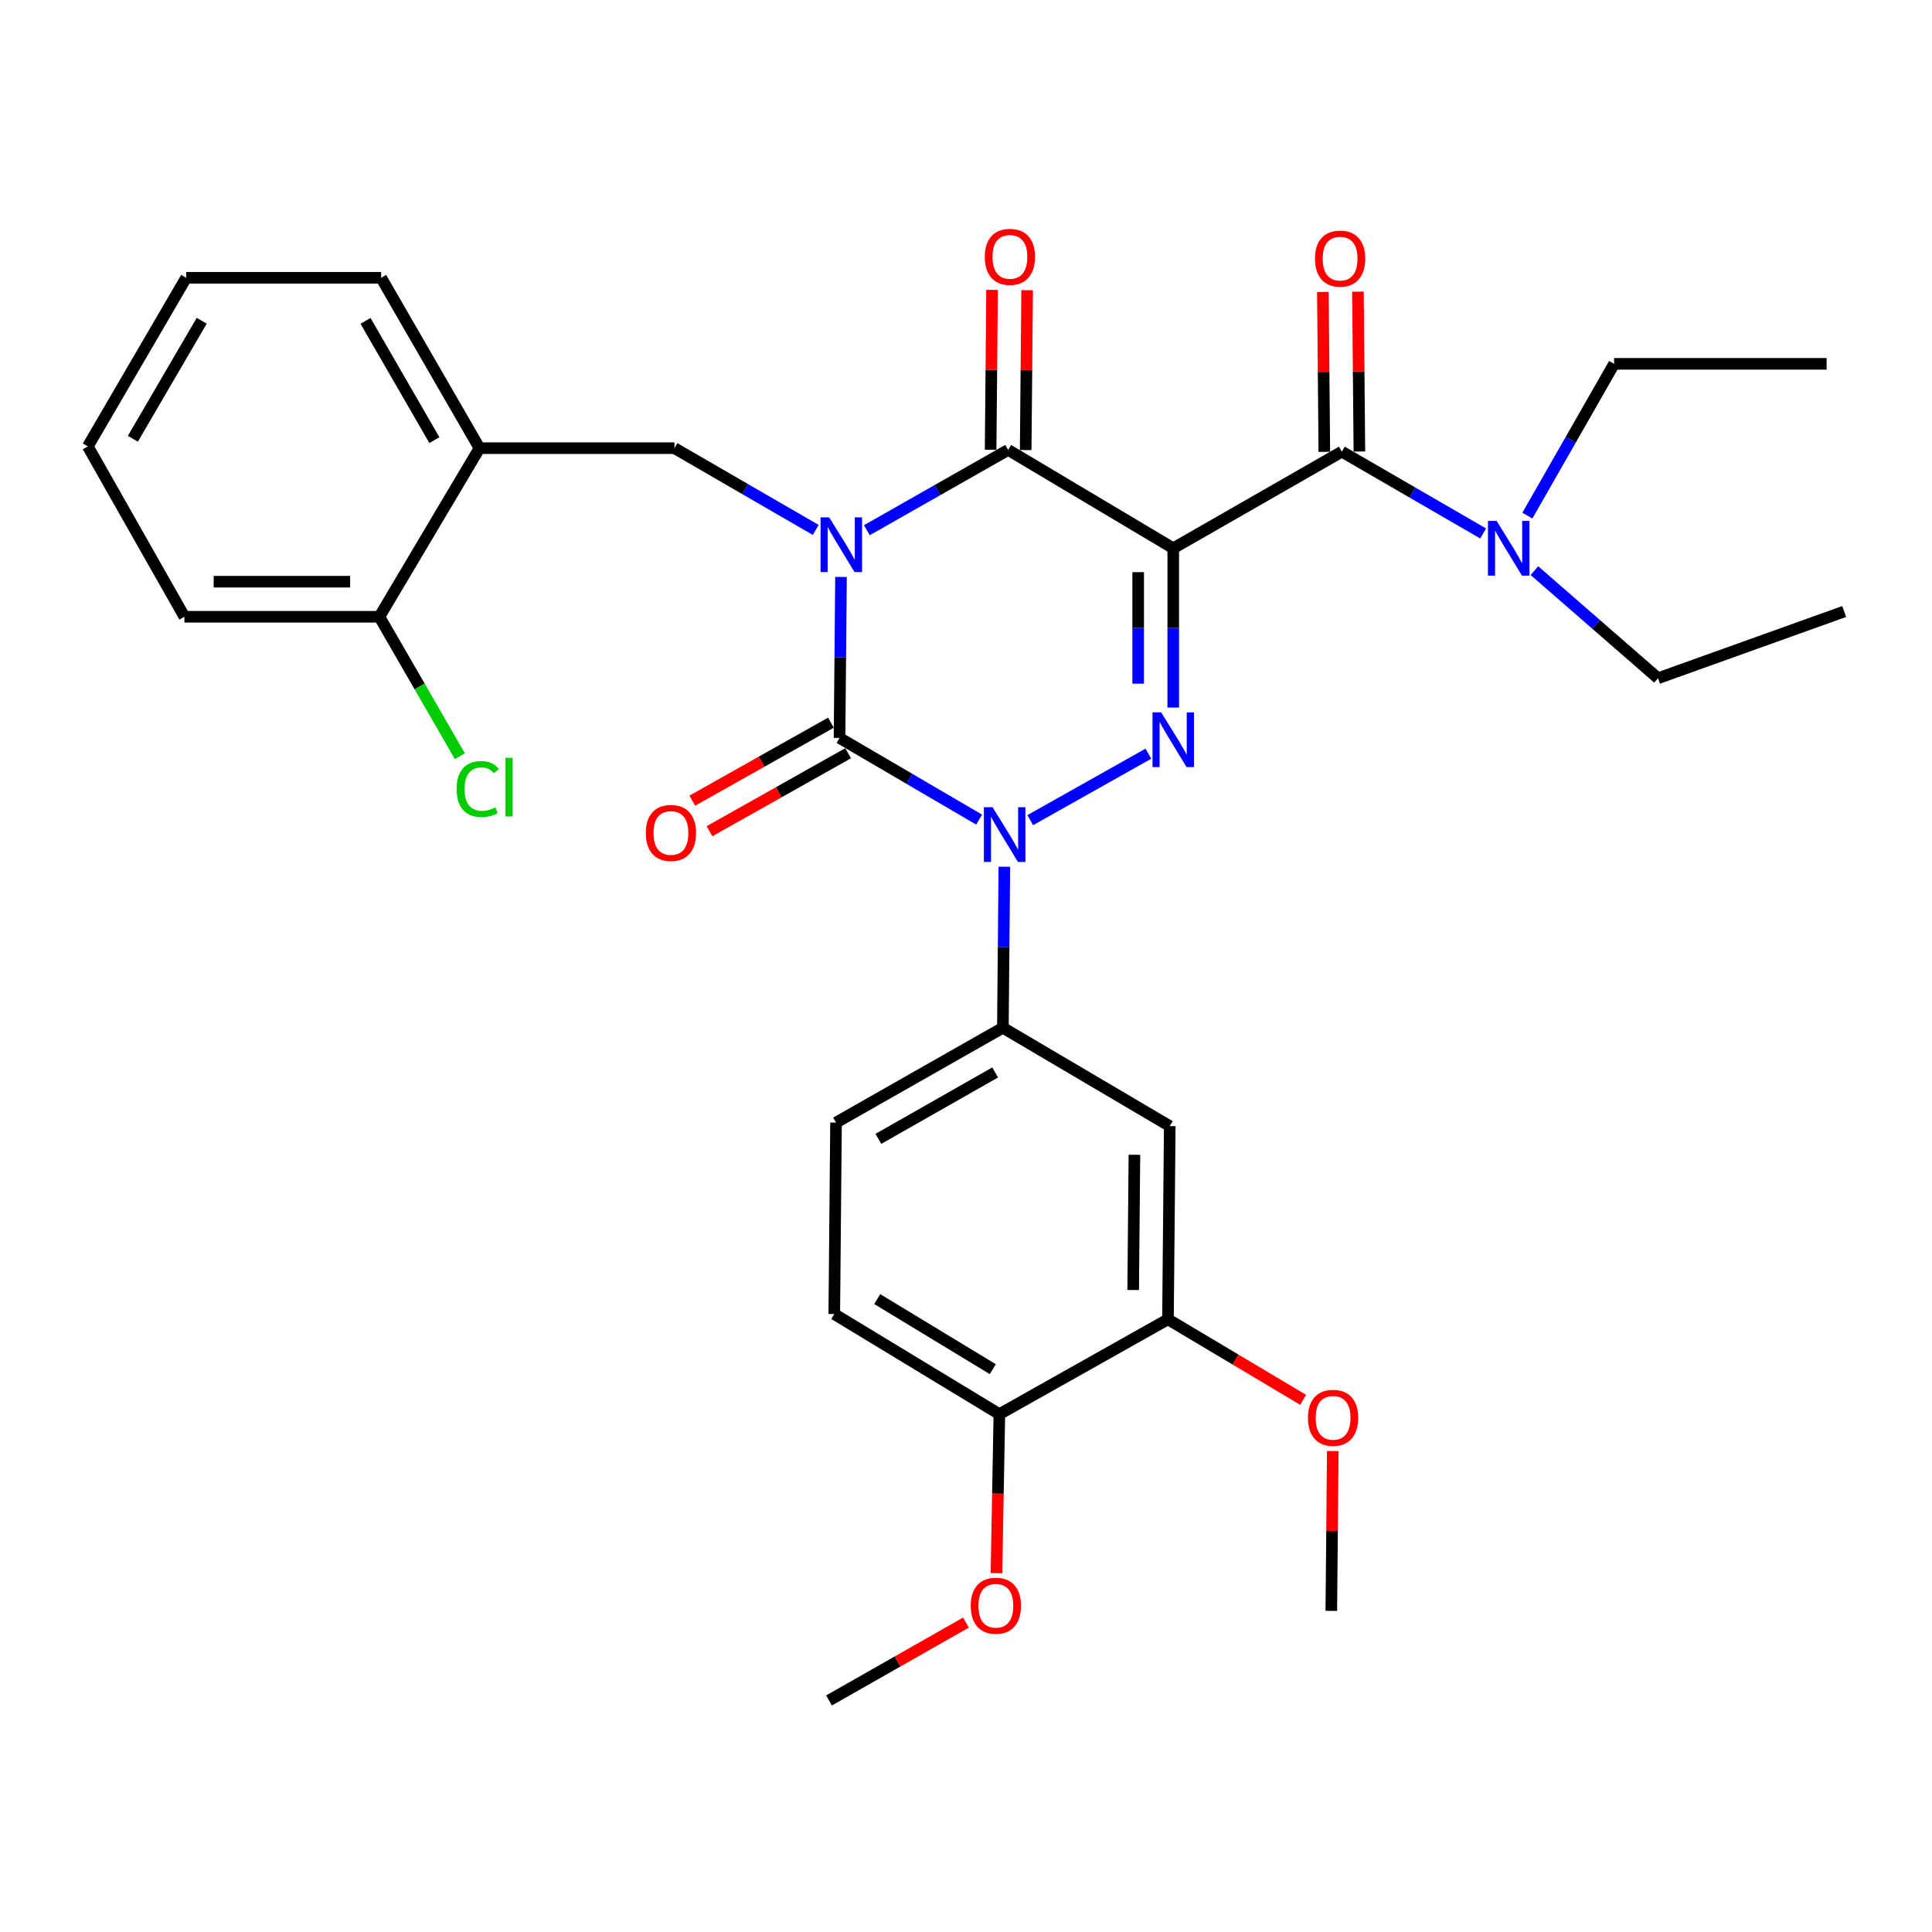 <?xml version='1.0' encoding='iso-8859-1'?>
<svg version='1.1' baseProfile='full'
              xmlns='http://www.w3.org/2000/svg'
                      xmlns:rdkit='http://www.rdkit.org/xml'
                      xmlns:xlink='http://www.w3.org/1999/xlink'
                  xml:space='preserve'
width='1000px' height='1000px' viewBox='0 0 1000 1000'>
<!-- END OF HEADER -->
<rect style='opacity:1.0;fill:#FFFFFF;stroke:none' width='1000' height='1000' x='0' y='0'> </rect>
<path class='bond-0' d='M 435.305,298.619 L 434.923,340.291' style='fill:none;fill-rule:evenodd;stroke:#0000FF;stroke-width:6px;stroke-linecap:butt;stroke-linejoin:miter;stroke-opacity:1' />
<path class='bond-0' d='M 434.923,340.291 L 434.541,381.963' style='fill:none;fill-rule:evenodd;stroke:#000000;stroke-width:6px;stroke-linecap:butt;stroke-linejoin:miter;stroke-opacity:1' />
<path class='bond-1' d='M 448.682,274.443 L 485.251,253.659' style='fill:none;fill-rule:evenodd;stroke:#0000FF;stroke-width:6px;stroke-linecap:butt;stroke-linejoin:miter;stroke-opacity:1' />
<path class='bond-1' d='M 485.251,253.659 L 521.82,232.874' style='fill:none;fill-rule:evenodd;stroke:#000000;stroke-width:6px;stroke-linecap:butt;stroke-linejoin:miter;stroke-opacity:1' />
<path class='bond-2' d='M 422.223,274.298 L 385.655,253.133' style='fill:none;fill-rule:evenodd;stroke:#0000FF;stroke-width:6px;stroke-linecap:butt;stroke-linejoin:miter;stroke-opacity:1' />
<path class='bond-2' d='M 385.655,253.133 L 349.086,231.967' style='fill:none;fill-rule:evenodd;stroke:#000000;stroke-width:6px;stroke-linecap:butt;stroke-linejoin:miter;stroke-opacity:1' />
<path class='bond-3' d='M 434.541,381.963 L 470.665,403.098' style='fill:none;fill-rule:evenodd;stroke:#000000;stroke-width:6px;stroke-linecap:butt;stroke-linejoin:miter;stroke-opacity:1' />
<path class='bond-3' d='M 470.665,403.098 L 506.789,424.233' style='fill:none;fill-rule:evenodd;stroke:#0000FF;stroke-width:6px;stroke-linecap:butt;stroke-linejoin:miter;stroke-opacity:1' />
<path class='bond-4' d='M 430.091,374.054 L 394.208,394.24' style='fill:none;fill-rule:evenodd;stroke:#000000;stroke-width:6px;stroke-linecap:butt;stroke-linejoin:miter;stroke-opacity:1' />
<path class='bond-4' d='M 394.208,394.24 L 358.325,414.427' style='fill:none;fill-rule:evenodd;stroke:#FF0000;stroke-width:6px;stroke-linecap:butt;stroke-linejoin:miter;stroke-opacity:1' />
<path class='bond-4' d='M 438.99,389.872 L 403.107,410.058' style='fill:none;fill-rule:evenodd;stroke:#000000;stroke-width:6px;stroke-linecap:butt;stroke-linejoin:miter;stroke-opacity:1' />
<path class='bond-4' d='M 403.107,410.058 L 367.224,430.245' style='fill:none;fill-rule:evenodd;stroke:#FF0000;stroke-width:6px;stroke-linecap:butt;stroke-linejoin:miter;stroke-opacity:1' />
<path class='bond-5' d='M 519.852,448.625 L 519.47,490.292' style='fill:none;fill-rule:evenodd;stroke:#0000FF;stroke-width:6px;stroke-linecap:butt;stroke-linejoin:miter;stroke-opacity:1' />
<path class='bond-5' d='M 519.47,490.292 L 519.087,531.959' style='fill:none;fill-rule:evenodd;stroke:#000000;stroke-width:6px;stroke-linecap:butt;stroke-linejoin:miter;stroke-opacity:1' />
<path class='bond-6' d='M 533.248,424.515 L 594.411,390.107' style='fill:none;fill-rule:evenodd;stroke:#0000FF;stroke-width:6px;stroke-linecap:butt;stroke-linejoin:miter;stroke-opacity:1' />
<path class='bond-7' d='M 607.274,366.233 L 607.274,325.008' style='fill:none;fill-rule:evenodd;stroke:#0000FF;stroke-width:6px;stroke-linecap:butt;stroke-linejoin:miter;stroke-opacity:1' />
<path class='bond-7' d='M 607.274,325.008 L 607.274,283.784' style='fill:none;fill-rule:evenodd;stroke:#000000;stroke-width:6px;stroke-linecap:butt;stroke-linejoin:miter;stroke-opacity:1' />
<path class='bond-7' d='M 589.124,353.866 L 589.124,325.008' style='fill:none;fill-rule:evenodd;stroke:#0000FF;stroke-width:6px;stroke-linecap:butt;stroke-linejoin:miter;stroke-opacity:1' />
<path class='bond-7' d='M 589.124,325.008 L 589.124,296.151' style='fill:none;fill-rule:evenodd;stroke:#000000;stroke-width:6px;stroke-linecap:butt;stroke-linejoin:miter;stroke-opacity:1' />
<path class='bond-8' d='M 607.274,283.784 L 694.543,233.782' style='fill:none;fill-rule:evenodd;stroke:#000000;stroke-width:6px;stroke-linecap:butt;stroke-linejoin:miter;stroke-opacity:1' />
<path class='bond-9' d='M 607.274,283.784 L 521.82,232.874' style='fill:none;fill-rule:evenodd;stroke:#000000;stroke-width:6px;stroke-linecap:butt;stroke-linejoin:miter;stroke-opacity:1' />
<path class='bond-10' d='M 530.894,232.957 L 531.27,191.585' style='fill:none;fill-rule:evenodd;stroke:#000000;stroke-width:6px;stroke-linecap:butt;stroke-linejoin:miter;stroke-opacity:1' />
<path class='bond-10' d='M 531.27,191.585 L 531.645,150.213' style='fill:none;fill-rule:evenodd;stroke:#FF0000;stroke-width:6px;stroke-linecap:butt;stroke-linejoin:miter;stroke-opacity:1' />
<path class='bond-10' d='M 512.745,232.792 L 513.121,191.42' style='fill:none;fill-rule:evenodd;stroke:#000000;stroke-width:6px;stroke-linecap:butt;stroke-linejoin:miter;stroke-opacity:1' />
<path class='bond-10' d='M 513.121,191.42 L 513.496,150.048' style='fill:none;fill-rule:evenodd;stroke:#FF0000;stroke-width:6px;stroke-linecap:butt;stroke-linejoin:miter;stroke-opacity:1' />
<path class='bond-11' d='M 858.181,351.058 L 826.194,323.211' style='fill:none;fill-rule:evenodd;stroke:#000000;stroke-width:6px;stroke-linecap:butt;stroke-linejoin:miter;stroke-opacity:1' />
<path class='bond-11' d='M 826.194,323.211 L 794.206,295.364' style='fill:none;fill-rule:evenodd;stroke:#0000FF;stroke-width:6px;stroke-linecap:butt;stroke-linejoin:miter;stroke-opacity:1' />
<path class='bond-12' d='M 858.181,351.058 L 954.545,316.514' style='fill:none;fill-rule:evenodd;stroke:#000000;stroke-width:6px;stroke-linecap:butt;stroke-linejoin:miter;stroke-opacity:1' />
<path class='bond-13' d='M 703.617,233.699 L 703.242,192.328' style='fill:none;fill-rule:evenodd;stroke:#000000;stroke-width:6px;stroke-linecap:butt;stroke-linejoin:miter;stroke-opacity:1' />
<path class='bond-13' d='M 703.242,192.328 L 702.867,150.956' style='fill:none;fill-rule:evenodd;stroke:#FF0000;stroke-width:6px;stroke-linecap:butt;stroke-linejoin:miter;stroke-opacity:1' />
<path class='bond-13' d='M 685.469,233.864 L 685.093,192.492' style='fill:none;fill-rule:evenodd;stroke:#000000;stroke-width:6px;stroke-linecap:butt;stroke-linejoin:miter;stroke-opacity:1' />
<path class='bond-13' d='M 685.093,192.492 L 684.718,151.12' style='fill:none;fill-rule:evenodd;stroke:#FF0000;stroke-width:6px;stroke-linecap:butt;stroke-linejoin:miter;stroke-opacity:1' />
<path class='bond-14' d='M 694.543,233.782 L 731.106,254.951' style='fill:none;fill-rule:evenodd;stroke:#000000;stroke-width:6px;stroke-linecap:butt;stroke-linejoin:miter;stroke-opacity:1' />
<path class='bond-14' d='M 731.106,254.951 L 767.67,276.121' style='fill:none;fill-rule:evenodd;stroke:#0000FF;stroke-width:6px;stroke-linecap:butt;stroke-linejoin:miter;stroke-opacity:1' />
<path class='bond-15' d='M 790.567,266.875 L 813.011,227.601' style='fill:none;fill-rule:evenodd;stroke:#0000FF;stroke-width:6px;stroke-linecap:butt;stroke-linejoin:miter;stroke-opacity:1' />
<path class='bond-15' d='M 813.011,227.601 L 835.454,188.327' style='fill:none;fill-rule:evenodd;stroke:#000000;stroke-width:6px;stroke-linecap:butt;stroke-linejoin:miter;stroke-opacity:1' />
<path class='bond-16' d='M 835.454,188.327 L 945.451,188.327' style='fill:none;fill-rule:evenodd;stroke:#000000;stroke-width:6px;stroke-linecap:butt;stroke-linejoin:miter;stroke-opacity:1' />
<path class='bond-17' d='M 96.364,143.78 L 45.455,231.059' style='fill:none;fill-rule:evenodd;stroke:#000000;stroke-width:6px;stroke-linecap:butt;stroke-linejoin:miter;stroke-opacity:1' />
<path class='bond-17' d='M 104.405,166.017 L 68.768,227.112' style='fill:none;fill-rule:evenodd;stroke:#000000;stroke-width:6px;stroke-linecap:butt;stroke-linejoin:miter;stroke-opacity:1' />
<path class='bond-18' d='M 96.364,143.78 L 197.276,143.78' style='fill:none;fill-rule:evenodd;stroke:#000000;stroke-width:6px;stroke-linecap:butt;stroke-linejoin:miter;stroke-opacity:1' />
<path class='bond-19' d='M 349.086,231.967 L 248.185,231.967' style='fill:none;fill-rule:evenodd;stroke:#000000;stroke-width:6px;stroke-linecap:butt;stroke-linejoin:miter;stroke-opacity:1' />
<path class='bond-20' d='M 45.455,231.059 L 95.457,319.236' style='fill:none;fill-rule:evenodd;stroke:#000000;stroke-width:6px;stroke-linecap:butt;stroke-linejoin:miter;stroke-opacity:1' />
<path class='bond-21' d='M 431.818,680.15 L 517.272,731.967' style='fill:none;fill-rule:evenodd;stroke:#000000;stroke-width:6px;stroke-linecap:butt;stroke-linejoin:miter;stroke-opacity:1' />
<path class='bond-21' d='M 454.047,672.403 L 513.865,708.675' style='fill:none;fill-rule:evenodd;stroke:#000000;stroke-width:6px;stroke-linecap:butt;stroke-linejoin:miter;stroke-opacity:1' />
<path class='bond-22' d='M 431.818,680.15 L 432.726,581.053' style='fill:none;fill-rule:evenodd;stroke:#000000;stroke-width:6px;stroke-linecap:butt;stroke-linejoin:miter;stroke-opacity:1' />
<path class='bond-23' d='M 517.272,731.967 L 604.541,682.872' style='fill:none;fill-rule:evenodd;stroke:#000000;stroke-width:6px;stroke-linecap:butt;stroke-linejoin:miter;stroke-opacity:1' />
<path class='bond-24' d='M 517.272,731.967 L 516.519,773.111' style='fill:none;fill-rule:evenodd;stroke:#000000;stroke-width:6px;stroke-linecap:butt;stroke-linejoin:miter;stroke-opacity:1' />
<path class='bond-24' d='M 516.519,773.111 L 515.765,814.256' style='fill:none;fill-rule:evenodd;stroke:#FF0000;stroke-width:6px;stroke-linecap:butt;stroke-linejoin:miter;stroke-opacity:1' />
<path class='bond-25' d='M 604.541,682.872 L 605.459,582.868' style='fill:none;fill-rule:evenodd;stroke:#000000;stroke-width:6px;stroke-linecap:butt;stroke-linejoin:miter;stroke-opacity:1' />
<path class='bond-25' d='M 586.53,667.705 L 587.173,597.702' style='fill:none;fill-rule:evenodd;stroke:#000000;stroke-width:6px;stroke-linecap:butt;stroke-linejoin:miter;stroke-opacity:1' />
<path class='bond-26' d='M 604.541,682.872 L 639.525,703.714' style='fill:none;fill-rule:evenodd;stroke:#000000;stroke-width:6px;stroke-linecap:butt;stroke-linejoin:miter;stroke-opacity:1' />
<path class='bond-26' d='M 639.525,703.714 L 674.509,724.556' style='fill:none;fill-rule:evenodd;stroke:#FF0000;stroke-width:6px;stroke-linecap:butt;stroke-linejoin:miter;stroke-opacity:1' />
<path class='bond-27' d='M 605.459,582.868 L 519.087,531.959' style='fill:none;fill-rule:evenodd;stroke:#000000;stroke-width:6px;stroke-linecap:butt;stroke-linejoin:miter;stroke-opacity:1' />
<path class='bond-28' d='M 519.087,531.959 L 432.726,581.053' style='fill:none;fill-rule:evenodd;stroke:#000000;stroke-width:6px;stroke-linecap:butt;stroke-linejoin:miter;stroke-opacity:1' />
<path class='bond-28' d='M 515.103,555.101 L 454.649,589.467' style='fill:none;fill-rule:evenodd;stroke:#000000;stroke-width:6px;stroke-linecap:butt;stroke-linejoin:miter;stroke-opacity:1' />
<path class='bond-29' d='M 499.974,839.855 L 464.535,860.002' style='fill:none;fill-rule:evenodd;stroke:#FF0000;stroke-width:6px;stroke-linecap:butt;stroke-linejoin:miter;stroke-opacity:1' />
<path class='bond-29' d='M 464.535,860.002 L 429.096,880.148' style='fill:none;fill-rule:evenodd;stroke:#000000;stroke-width:6px;stroke-linecap:butt;stroke-linejoin:miter;stroke-opacity:1' />
<path class='bond-30' d='M 689.839,751.042 L 689.464,792.414' style='fill:none;fill-rule:evenodd;stroke:#FF0000;stroke-width:6px;stroke-linecap:butt;stroke-linejoin:miter;stroke-opacity:1' />
<path class='bond-30' d='M 689.464,792.414 L 689.088,833.786' style='fill:none;fill-rule:evenodd;stroke:#000000;stroke-width:6px;stroke-linecap:butt;stroke-linejoin:miter;stroke-opacity:1' />
<path class='bond-31' d='M 95.457,319.236 L 196.368,319.236' style='fill:none;fill-rule:evenodd;stroke:#000000;stroke-width:6px;stroke-linecap:butt;stroke-linejoin:miter;stroke-opacity:1' />
<path class='bond-31' d='M 110.593,301.086 L 181.231,301.086' style='fill:none;fill-rule:evenodd;stroke:#000000;stroke-width:6px;stroke-linecap:butt;stroke-linejoin:miter;stroke-opacity:1' />
<path class='bond-32' d='M 196.368,319.236 L 248.185,231.967' style='fill:none;fill-rule:evenodd;stroke:#000000;stroke-width:6px;stroke-linecap:butt;stroke-linejoin:miter;stroke-opacity:1' />
<path class='bond-33' d='M 196.368,319.236 L 217.203,355.326' style='fill:none;fill-rule:evenodd;stroke:#000000;stroke-width:6px;stroke-linecap:butt;stroke-linejoin:miter;stroke-opacity:1' />
<path class='bond-33' d='M 217.203,355.326 L 238.038,391.417' style='fill:none;fill-rule:evenodd;stroke:#00CC00;stroke-width:6px;stroke-linecap:butt;stroke-linejoin:miter;stroke-opacity:1' />
<path class='bond-34' d='M 248.185,231.967 L 197.276,143.78' style='fill:none;fill-rule:evenodd;stroke:#000000;stroke-width:6px;stroke-linecap:butt;stroke-linejoin:miter;stroke-opacity:1' />
<path class='bond-34' d='M 224.83,227.813 L 189.194,166.082' style='fill:none;fill-rule:evenodd;stroke:#000000;stroke-width:6px;stroke-linecap:butt;stroke-linejoin:miter;stroke-opacity:1' />
<path  class='atom-0' d='M 429.198 267.799
L 438.478 282.799
Q 439.398 284.279, 440.878 286.959
Q 442.358 289.639, 442.438 289.799
L 442.438 267.799
L 446.198 267.799
L 446.198 296.119
L 442.318 296.119
L 432.358 279.719
Q 431.198 277.799, 429.958 275.599
Q 428.758 273.399, 428.398 272.719
L 428.398 296.119
L 424.718 296.119
L 424.718 267.799
L 429.198 267.799
' fill='#0000FF'/>
<path  class='atom-2' d='M 513.745 417.805
L 523.025 432.805
Q 523.945 434.285, 525.425 436.965
Q 526.905 439.645, 526.985 439.805
L 526.985 417.805
L 530.745 417.805
L 530.745 446.125
L 526.865 446.125
L 516.905 429.725
Q 515.745 427.805, 514.505 425.605
Q 513.305 423.405, 512.945 422.725
L 512.945 446.125
L 509.265 446.125
L 509.265 417.805
L 513.745 417.805
' fill='#0000FF'/>
<path  class='atom-3' d='M 601.014 368.71
L 610.294 383.71
Q 611.214 385.19, 612.694 387.87
Q 614.174 390.55, 614.254 390.71
L 614.254 368.71
L 618.014 368.71
L 618.014 397.03
L 614.134 397.03
L 604.174 380.63
Q 603.014 378.71, 601.774 376.51
Q 600.574 374.31, 600.214 373.63
L 600.214 397.03
L 596.534 397.03
L 596.534 368.71
L 601.014 368.71
' fill='#0000FF'/>
<path  class='atom-7' d='M 509.727 132.95
Q 509.727 126.15, 513.087 122.35
Q 516.447 118.55, 522.727 118.55
Q 529.007 118.55, 532.367 122.35
Q 535.727 126.15, 535.727 132.95
Q 535.727 139.83, 532.327 143.75
Q 528.927 147.63, 522.727 147.63
Q 516.487 147.63, 513.087 143.75
Q 509.727 139.87, 509.727 132.95
M 522.727 144.43
Q 527.047 144.43, 529.367 141.55
Q 531.727 138.63, 531.727 132.95
Q 531.727 127.39, 529.367 124.59
Q 527.047 121.75, 522.727 121.75
Q 518.407 121.75, 516.047 124.55
Q 513.727 127.35, 513.727 132.95
Q 513.727 138.67, 516.047 141.55
Q 518.407 144.43, 522.727 144.43
' fill='#FF0000'/>
<path  class='atom-8' d='M 334.272 431.137
Q 334.272 424.337, 337.632 420.537
Q 340.992 416.737, 347.272 416.737
Q 353.552 416.737, 356.912 420.537
Q 360.272 424.337, 360.272 431.137
Q 360.272 438.017, 356.872 441.937
Q 353.472 445.817, 347.272 445.817
Q 341.032 445.817, 337.632 441.937
Q 334.272 438.057, 334.272 431.137
M 347.272 442.617
Q 351.592 442.617, 353.912 439.737
Q 356.272 436.817, 356.272 431.137
Q 356.272 425.577, 353.912 422.777
Q 351.592 419.937, 347.272 419.937
Q 342.952 419.937, 340.592 422.737
Q 338.272 425.537, 338.272 431.137
Q 338.272 436.857, 340.592 439.737
Q 342.952 442.617, 347.272 442.617
' fill='#FF0000'/>
<path  class='atom-10' d='M 680.636 133.858
Q 680.636 127.058, 683.996 123.258
Q 687.356 119.458, 693.636 119.458
Q 699.916 119.458, 703.276 123.258
Q 706.636 127.058, 706.636 133.858
Q 706.636 140.738, 703.236 144.658
Q 699.836 148.538, 693.636 148.538
Q 687.396 148.538, 683.996 144.658
Q 680.636 140.778, 680.636 133.858
M 693.636 145.338
Q 697.956 145.338, 700.276 142.458
Q 702.636 139.538, 702.636 133.858
Q 702.636 128.298, 700.276 125.498
Q 697.956 122.658, 693.636 122.658
Q 689.316 122.658, 686.956 125.458
Q 684.636 128.258, 684.636 133.858
Q 684.636 139.578, 686.956 142.458
Q 689.316 145.338, 693.636 145.338
' fill='#FF0000'/>
<path  class='atom-11' d='M 774.645 269.624
L 783.925 284.624
Q 784.845 286.104, 786.325 288.784
Q 787.805 291.464, 787.885 291.624
L 787.885 269.624
L 791.645 269.624
L 791.645 297.944
L 787.765 297.944
L 777.805 281.544
Q 776.645 279.624, 775.405 277.424
Q 774.205 275.224, 773.845 274.544
L 773.845 297.944
L 770.165 297.944
L 770.165 269.624
L 774.645 269.624
' fill='#0000FF'/>
<path  class='atom-23' d='M 502.457 831.133
Q 502.457 824.333, 505.817 820.533
Q 509.177 816.733, 515.457 816.733
Q 521.737 816.733, 525.097 820.533
Q 528.457 824.333, 528.457 831.133
Q 528.457 838.013, 525.057 841.933
Q 521.657 845.813, 515.457 845.813
Q 509.217 845.813, 505.817 841.933
Q 502.457 838.053, 502.457 831.133
M 515.457 842.613
Q 519.777 842.613, 522.097 839.733
Q 524.457 836.813, 524.457 831.133
Q 524.457 825.573, 522.097 822.773
Q 519.777 819.933, 515.457 819.933
Q 511.137 819.933, 508.777 822.733
Q 506.457 825.533, 506.457 831.133
Q 506.457 836.853, 508.777 839.733
Q 511.137 842.613, 515.457 842.613
' fill='#FF0000'/>
<path  class='atom-25' d='M 676.996 733.862
Q 676.996 727.062, 680.356 723.262
Q 683.716 719.462, 689.996 719.462
Q 696.276 719.462, 699.636 723.262
Q 702.996 727.062, 702.996 733.862
Q 702.996 740.742, 699.596 744.662
Q 696.196 748.542, 689.996 748.542
Q 683.756 748.542, 680.356 744.662
Q 676.996 740.782, 676.996 733.862
M 689.996 745.342
Q 694.316 745.342, 696.636 742.462
Q 698.996 739.542, 698.996 733.862
Q 698.996 728.302, 696.636 725.502
Q 694.316 722.662, 689.996 722.662
Q 685.676 722.662, 683.316 725.462
Q 680.996 728.262, 680.996 733.862
Q 680.996 739.582, 683.316 742.462
Q 685.676 745.342, 689.996 745.342
' fill='#FF0000'/>
<path  class='atom-31' d='M 236.358 408.403
Q 236.358 401.363, 239.638 397.683
Q 242.958 393.963, 249.238 393.963
Q 255.078 393.963, 258.198 398.083
L 255.558 400.243
Q 253.278 397.243, 249.238 397.243
Q 244.958 397.243, 242.678 400.123
Q 240.438 402.963, 240.438 408.403
Q 240.438 414.003, 242.758 416.883
Q 245.118 419.763, 249.678 419.763
Q 252.798 419.763, 256.438 417.883
L 257.558 420.883
Q 256.078 421.843, 253.838 422.403
Q 251.598 422.963, 249.118 422.963
Q 242.958 422.963, 239.638 419.203
Q 236.358 415.443, 236.358 408.403
' fill='#00CC00'/>
<path  class='atom-31' d='M 261.638 392.243
L 265.318 392.243
L 265.318 422.603
L 261.638 422.603
L 261.638 392.243
' fill='#00CC00'/>
</svg>
